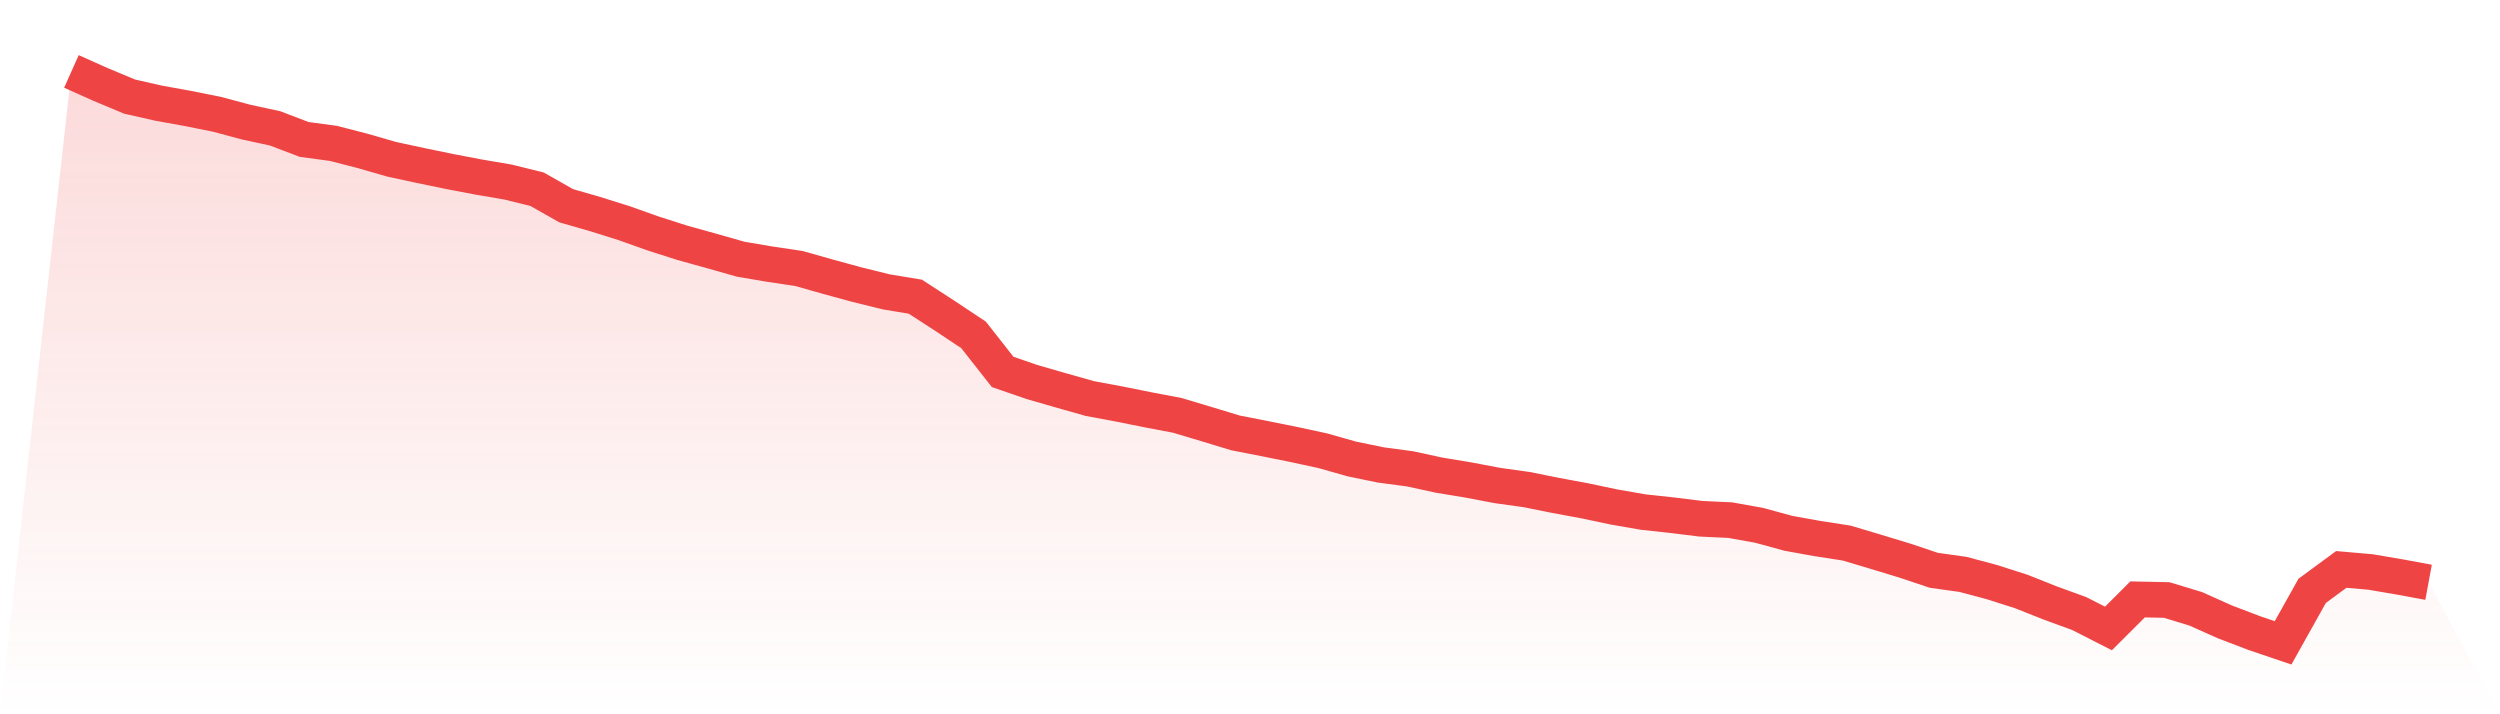 <svg viewBox="0 0 140 40" xmlns="http://www.w3.org/2000/svg">
<defs>
<linearGradient id="gradient" x1="0" x2="0" y1="0" y2="1">
<stop offset="0%" stop-color="#ef4444" stop-opacity="0.2"/>
<stop offset="100%" stop-color="#ef4444" stop-opacity="0"/>
</linearGradient>
</defs>
<path d="M4,4 L4,4 L5.63,4.73 L7.259,5.41 L8.889,5.779 L10.519,6.073 L12.148,6.4 L13.778,6.837 L15.407,7.189 L17.037,7.81 L18.667,8.028 L20.296,8.448 L21.926,8.918 L23.556,9.27 L25.185,9.606 L26.815,9.917 L28.444,10.194 L30.074,10.596 L31.704,11.52 L33.333,11.99 L34.963,12.501 L36.593,13.081 L38.222,13.601 L39.852,14.054 L41.481,14.516 L43.111,14.793 L44.741,15.036 L46.37,15.498 L48,15.942 L49.63,16.345 L51.259,16.614 L52.889,17.671 L54.519,18.754 L56.148,20.827 L57.778,21.389 L59.407,21.859 L61.037,22.32 L62.667,22.623 L64.296,22.95 L65.926,23.26 L67.556,23.747 L69.185,24.242 L70.815,24.561 L72.444,24.889 L74.074,25.241 L75.704,25.703 L77.333,26.038 L78.963,26.256 L80.593,26.609 L82.222,26.878 L83.852,27.188 L85.481,27.415 L87.111,27.742 L88.741,28.044 L90.37,28.388 L92,28.673 L93.63,28.85 L95.259,29.051 L96.889,29.127 L98.519,29.42 L100.148,29.865 L101.778,30.159 L103.407,30.411 L105.037,30.897 L106.667,31.393 L108.296,31.938 L109.926,32.165 L111.556,32.601 L113.185,33.121 L114.815,33.768 L116.444,34.363 L118.074,35.194 L119.704,33.566 L121.333,33.6 L122.963,34.095 L124.593,34.825 L126.222,35.446 L127.852,36 L129.481,33.088 L131.111,31.888 L132.741,32.03 L134.37,32.307 L136,32.609 L140,40 L0,40 z" fill="url(#gradient)"/>
<path d="M4,4 L4,4 L5.63,4.73 L7.259,5.41 L8.889,5.779 L10.519,6.073 L12.148,6.4 L13.778,6.837 L15.407,7.189 L17.037,7.81 L18.667,8.028 L20.296,8.448 L21.926,8.918 L23.556,9.27 L25.185,9.606 L26.815,9.917 L28.444,10.194 L30.074,10.596 L31.704,11.52 L33.333,11.99 L34.963,12.501 L36.593,13.081 L38.222,13.601 L39.852,14.054 L41.481,14.516 L43.111,14.793 L44.741,15.036 L46.37,15.498 L48,15.942 L49.63,16.345 L51.259,16.614 L52.889,17.671 L54.519,18.754 L56.148,20.827 L57.778,21.389 L59.407,21.859 L61.037,22.32 L62.667,22.623 L64.296,22.95 L65.926,23.26 L67.556,23.747 L69.185,24.242 L70.815,24.561 L72.444,24.889 L74.074,25.241 L75.704,25.703 L77.333,26.038 L78.963,26.256 L80.593,26.609 L82.222,26.878 L83.852,27.188 L85.481,27.415 L87.111,27.742 L88.741,28.044 L90.37,28.388 L92,28.673 L93.63,28.85 L95.259,29.051 L96.889,29.127 L98.519,29.42 L100.148,29.865 L101.778,30.159 L103.407,30.411 L105.037,30.897 L106.667,31.393 L108.296,31.938 L109.926,32.165 L111.556,32.601 L113.185,33.121 L114.815,33.768 L116.444,34.363 L118.074,35.194 L119.704,33.566 L121.333,33.6 L122.963,34.095 L124.593,34.825 L126.222,35.446 L127.852,36 L129.481,33.088 L131.111,31.888 L132.741,32.03 L134.37,32.307 L136,32.609" fill="none" stroke="#ef4444" stroke-width="2"/>
</svg>